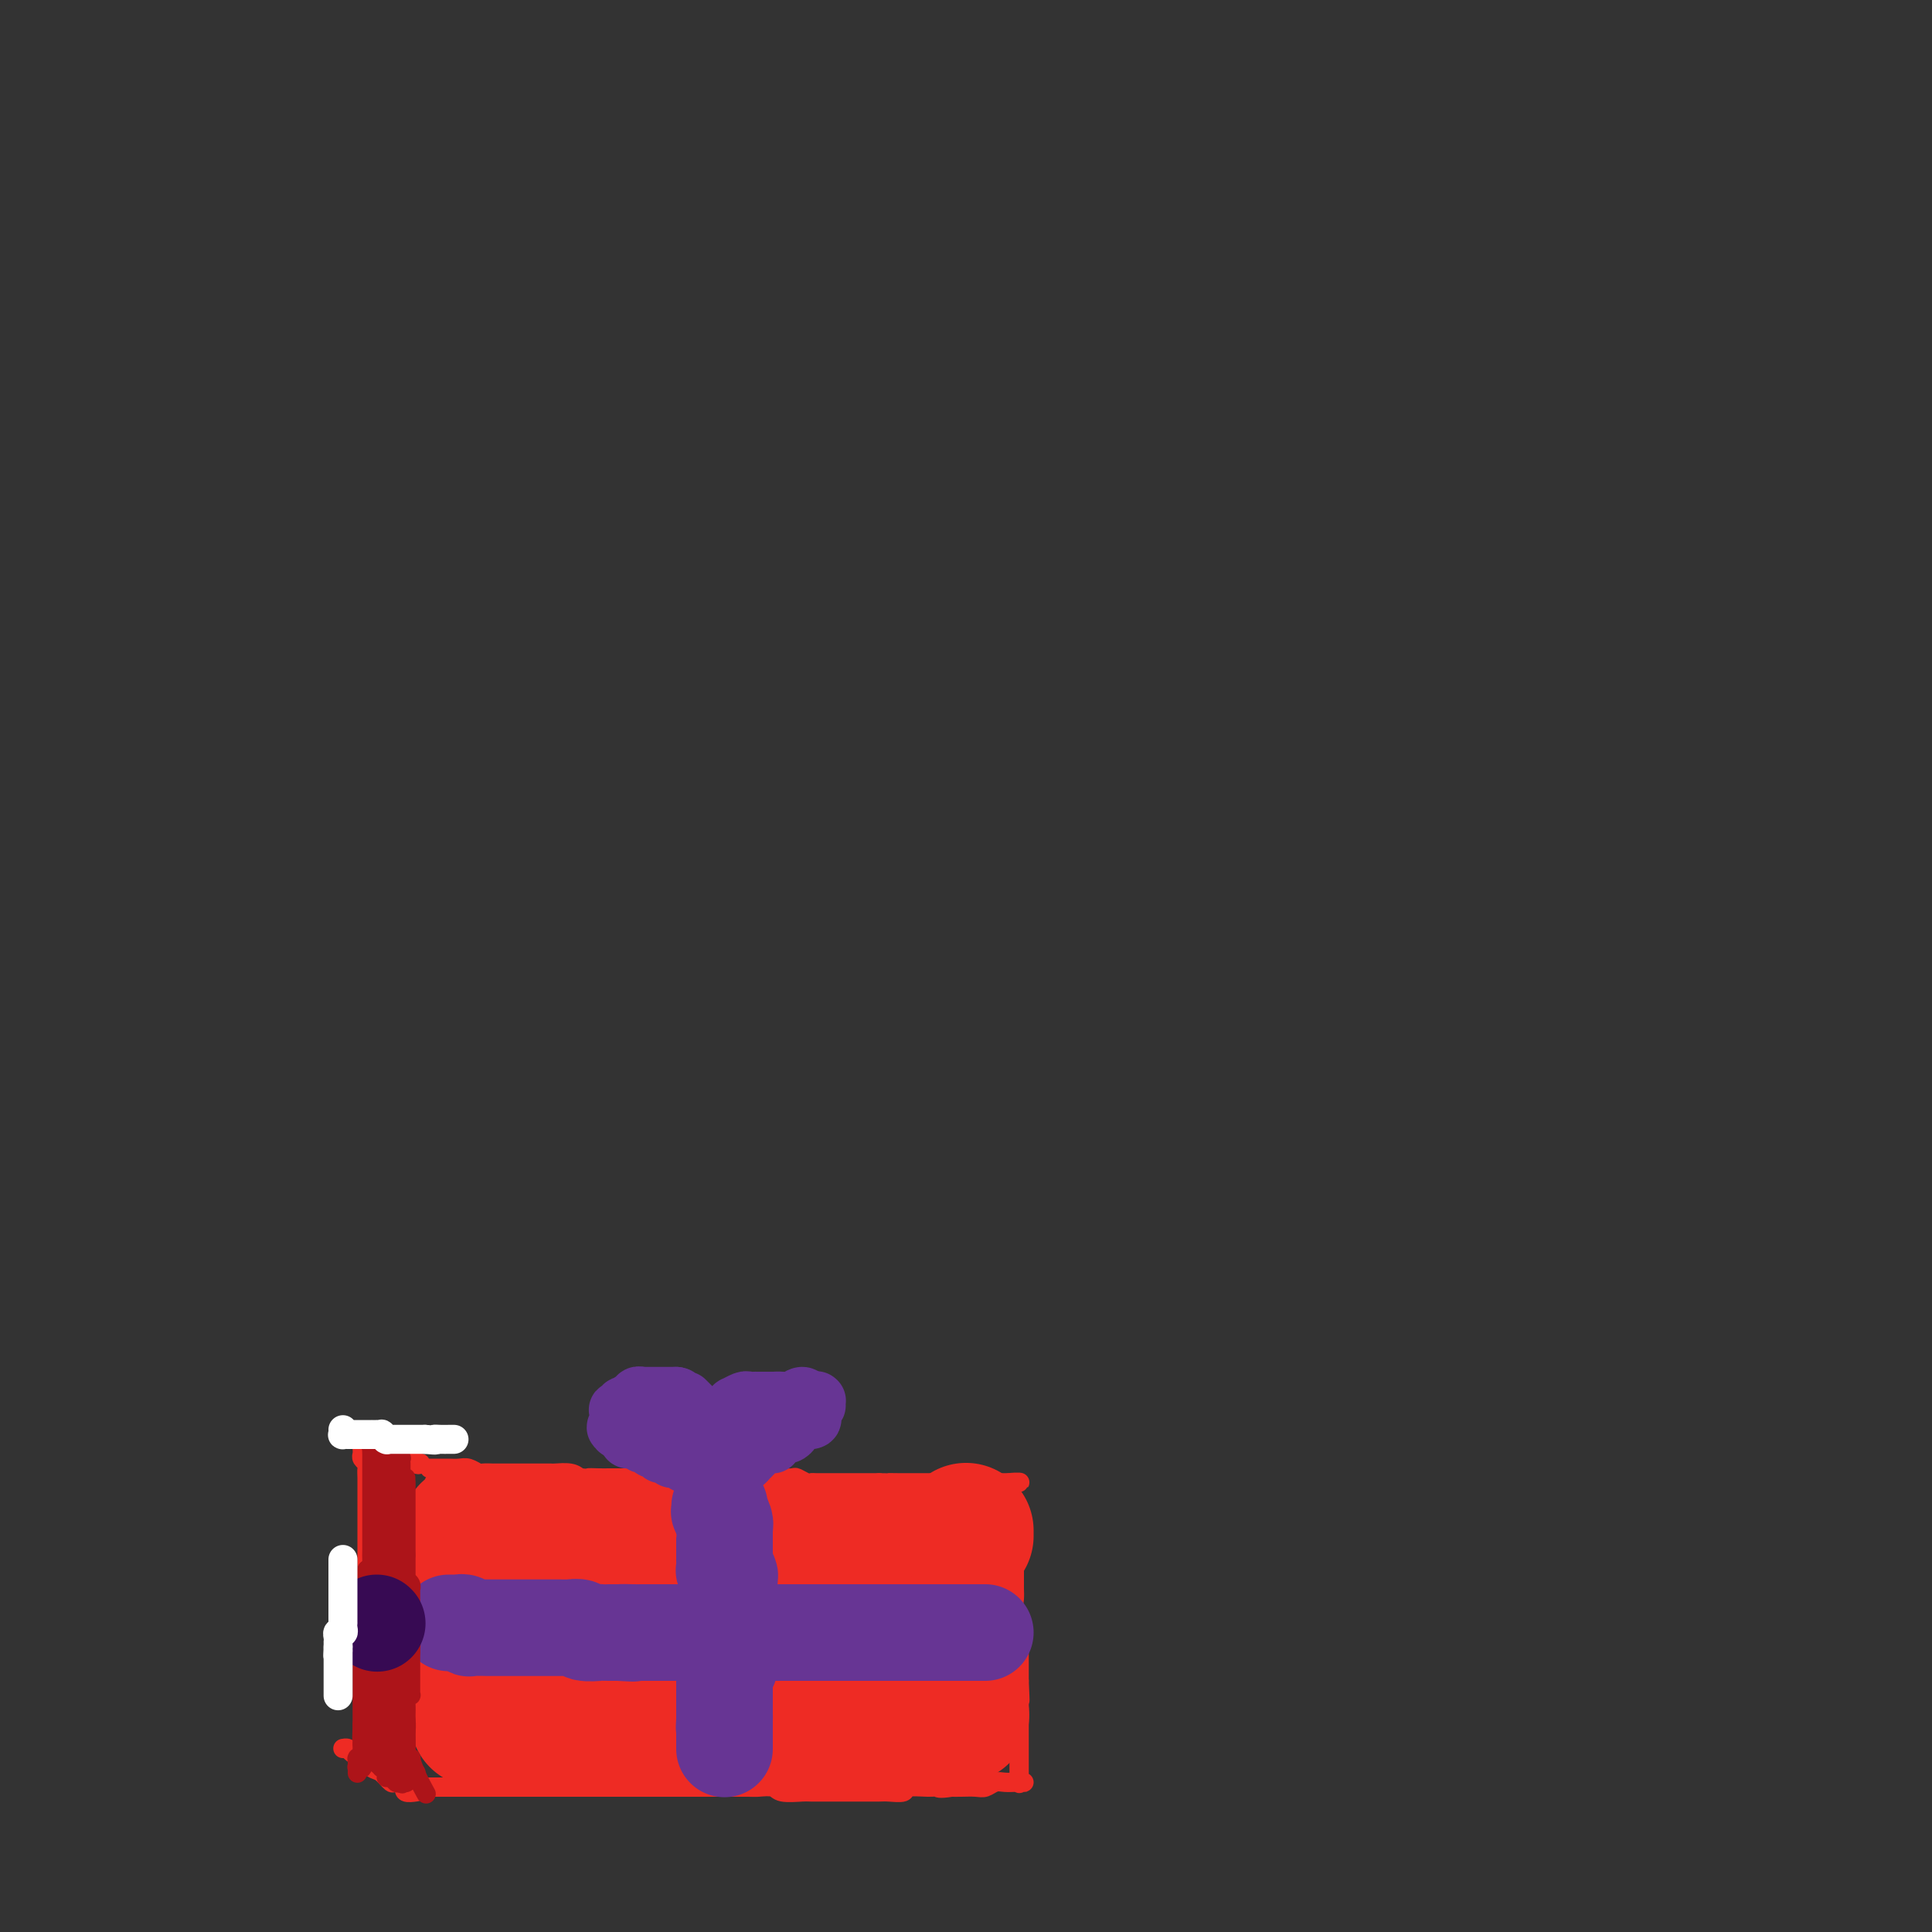 <svg viewBox='0 0 400 400' version='1.1' xmlns='http://www.w3.org/2000/svg' xmlns:xlink='http://www.w3.org/1999/xlink'><rect x="0" y="0" width="400" height="400" fill="#333333" stroke="none"/><g fill='none' stroke='#EE2B24' stroke-width='4' stroke-linecap='round' stroke-linejoin='round'><path d='M90,307c0.030,0.028 0.060,0.056 0,0c-0.060,-0.056 -0.208,-0.196 0,0c0.208,0.196 0.774,0.728 1,1c0.226,0.272 0.113,0.284 0,1c-0.113,0.716 -0.228,2.135 0,3c0.228,0.865 0.797,1.175 1,2c0.203,0.825 0.040,2.164 0,3c-0.040,0.836 0.042,1.167 0,2c-0.042,0.833 -0.207,2.166 0,3c0.207,0.834 0.788,1.168 1,2c0.212,0.832 0.057,2.163 0,3c-0.057,0.837 -0.015,1.179 0,2c0.015,0.821 0.004,2.122 0,3c-0.004,0.878 -0.002,1.333 0,2c0.002,0.667 0.004,1.546 0,2c-0.004,0.454 -0.015,0.484 0,1c0.015,0.516 0.057,1.517 0,2c-0.057,0.483 -0.211,0.448 0,1c0.211,0.552 0.789,1.692 1,2c0.211,0.308 0.057,-0.215 0,0c-0.057,0.215 -0.015,1.170 0,2c0.015,0.830 0.004,1.536 0,2c-0.004,0.464 -0.001,0.685 0,1c0.001,0.315 0.000,0.724 0,1c-0.000,0.276 -0.000,0.421 0,1c0.000,0.579 0.000,1.594 0,2c-0.000,0.406 -0.000,0.203 0,0'/><path d='M94,351c0.619,7.072 0.166,2.751 0,2c-0.166,-0.751 -0.044,2.069 0,3c0.044,0.931 0.012,-0.027 0,0c-0.012,0.027 -0.003,1.039 0,2c0.003,0.961 0.001,1.872 0,2c-0.001,0.128 -0.000,-0.527 0,0c0.000,0.527 0.000,2.236 0,3c-0.000,0.764 -0.000,0.583 0,1c0.000,0.417 0.000,1.432 0,2c-0.000,0.568 -0.000,0.688 0,1c0.000,0.312 0.000,0.816 0,1c-0.000,0.184 -0.000,0.049 0,0c0.000,-0.049 0.000,-0.013 0,0c-0.000,0.013 -0.000,0.004 0,0c0.000,-0.004 0.000,-0.001 0,0c-0.000,0.001 -0.000,0.001 0,0'/><path d='M89,304c-0.057,0.000 -0.114,0.000 0,0c0.114,-0.000 0.400,-0.001 1,0c0.600,0.001 1.513,0.004 2,0c0.487,-0.004 0.549,-0.015 1,0c0.451,0.015 1.291,0.057 2,0c0.709,-0.057 1.285,-0.211 2,0c0.715,0.211 1.568,0.789 2,1c0.432,0.211 0.445,0.057 1,0c0.555,-0.057 1.654,-0.015 2,0c0.346,0.015 -0.062,0.004 0,0c0.062,-0.004 0.594,-0.001 1,0c0.406,0.001 0.685,0.000 1,0c0.315,-0.000 0.665,-0.000 1,0c0.335,0.000 0.653,0.000 1,0c0.347,-0.000 0.722,0.000 1,0c0.278,-0.000 0.460,-0.000 1,0c0.540,0.000 1.438,0.000 2,0c0.562,-0.000 0.787,-0.001 1,0c0.213,0.001 0.413,0.003 1,0c0.587,-0.003 1.559,-0.011 2,0c0.441,0.011 0.349,0.041 1,0c0.651,-0.041 2.043,-0.155 3,0c0.957,0.155 1.478,0.577 2,1'/><path d='M120,306c5.155,0.309 2.541,0.083 2,0c-0.541,-0.083 0.991,-0.022 2,0c1.009,0.022 1.496,0.006 2,0c0.504,-0.006 1.026,-0.002 2,0c0.974,0.002 2.400,0.000 3,0c0.600,-0.000 0.373,-0.000 1,0c0.627,0.000 2.107,0.000 3,0c0.893,-0.000 1.198,-0.000 2,0c0.802,0.000 2.102,0.000 3,0c0.898,-0.000 1.395,-0.000 2,0c0.605,0.000 1.317,0.000 2,0c0.683,-0.000 1.338,-0.000 2,0c0.662,0.000 1.333,0.000 2,0c0.667,-0.000 1.332,-0.000 2,0c0.668,0.000 1.338,0.000 2,0c0.662,-0.000 1.314,-0.000 2,0c0.686,0.000 1.406,0.000 2,0c0.594,-0.000 1.061,-0.001 2,0c0.939,0.001 2.349,0.004 3,0c0.651,-0.004 0.542,-0.015 1,0c0.458,0.015 1.482,0.057 2,0c0.518,-0.057 0.528,-0.211 1,0c0.472,0.211 1.404,0.789 2,1c0.596,0.211 0.854,0.057 1,0c0.146,-0.057 0.180,-0.015 1,0c0.820,0.015 2.426,0.004 3,0c0.574,-0.004 0.115,-0.001 1,0c0.885,0.001 3.113,0.000 4,0c0.887,-0.000 0.431,-0.000 1,0c0.569,0.000 2.163,0.000 3,0c0.837,-0.000 0.919,-0.000 1,0'/><path d='M182,307c10.257,0.155 4.899,0.041 3,0c-1.899,-0.041 -0.339,-0.011 1,0c1.339,0.011 2.457,0.003 3,0c0.543,-0.003 0.512,-0.001 1,0c0.488,0.001 1.497,0.000 2,0c0.503,-0.000 0.502,-0.000 1,0c0.498,0.000 1.495,0.000 2,0c0.505,-0.000 0.519,-0.000 1,0c0.481,0.000 1.428,0.000 2,0c0.572,-0.000 0.768,-0.000 1,0c0.232,0.000 0.501,0.000 1,0c0.499,-0.000 1.229,-0.000 2,0c0.771,0.000 1.583,0.000 2,0c0.417,-0.000 0.438,-0.000 1,0c0.562,0.000 1.666,0.000 2,0c0.334,-0.000 -0.103,-0.000 0,0c0.103,0.000 0.746,0.000 1,0c0.254,-0.000 0.120,-0.000 0,0c-0.120,0.000 -0.225,0.000 0,0c0.225,-0.000 0.778,-0.000 1,0c0.222,0.000 0.111,0.000 0,0'/><path d='M209,307c4.177,-0.064 1.119,-0.224 0,0c-1.119,0.224 -0.300,0.833 0,1c0.300,0.167 0.080,-0.109 0,0c-0.080,0.109 -0.022,0.603 0,1c0.022,0.397 0.006,0.698 0,1c-0.006,0.302 -0.002,0.606 0,1c0.002,0.394 0.000,0.879 0,1c-0.000,0.121 -0.000,-0.122 0,0c0.000,0.122 -0.000,0.611 0,1c0.000,0.389 0.000,0.680 0,1c-0.000,0.320 -0.001,0.668 0,1c0.001,0.332 0.004,0.646 0,1c-0.004,0.354 -0.015,0.746 0,1c0.015,0.254 0.057,0.368 0,1c-0.057,0.632 -0.211,1.780 0,2c0.211,0.220 0.789,-0.489 1,0c0.211,0.489 0.057,2.177 0,3c-0.057,0.823 -0.015,0.783 0,1c0.015,0.217 0.004,0.691 0,1c-0.004,0.309 -0.002,0.452 0,1c0.002,0.548 0.004,1.501 0,2c-0.004,0.499 -0.015,0.542 0,1c0.015,0.458 0.057,1.329 0,2c-0.057,0.671 -0.211,1.141 0,2c0.211,0.859 0.789,2.107 1,3c0.211,0.893 0.057,1.429 0,2c-0.057,0.571 -0.015,1.175 0,2c0.015,0.825 0.004,1.871 0,2c-0.004,0.129 -0.001,-0.657 0,0c0.001,0.657 0.000,2.759 0,4c-0.000,1.241 -0.000,1.620 0,2'/><path d='M211,348c0.309,6.800 0.083,3.301 0,2c-0.083,-1.301 -0.022,-0.404 0,1c0.022,1.404 0.006,3.317 0,4c-0.006,0.683 -0.002,0.138 0,1c0.002,0.862 0.000,3.133 0,4c-0.000,0.867 -0.000,0.332 0,1c0.000,0.668 -0.000,2.540 0,3c0.000,0.460 0.000,-0.493 0,0c-0.000,0.493 -0.001,2.433 0,3c0.001,0.567 0.004,-0.241 0,0c-0.004,0.241 -0.014,1.529 0,2c0.014,0.471 0.053,0.126 0,0c-0.053,-0.126 -0.198,-0.034 0,0c0.198,0.034 0.741,0.009 1,0c0.259,-0.009 0.235,-0.004 0,0c-0.235,0.004 -0.682,0.005 -1,0c-0.318,-0.005 -0.507,-0.015 -1,0c-0.493,0.015 -1.291,0.057 -2,0c-0.709,-0.057 -1.331,-0.211 -2,0c-0.669,0.211 -1.386,0.789 -2,1c-0.614,0.211 -1.127,0.057 -2,0c-0.873,-0.057 -2.107,-0.016 -3,0c-0.893,0.016 -1.447,0.008 -2,0'/><path d='M197,370c-2.788,0.460 -2.757,0.109 -3,0c-0.243,-0.109 -0.760,0.023 -2,0c-1.240,-0.023 -3.204,-0.202 -4,0c-0.796,0.202 -0.423,0.786 -1,1c-0.577,0.214 -2.103,0.057 -3,0c-0.897,-0.057 -1.165,-0.015 -2,0c-0.835,0.015 -2.238,0.004 -3,0c-0.762,-0.004 -0.884,-0.001 -2,0c-1.116,0.001 -3.227,0.001 -4,0c-0.773,-0.001 -0.208,-0.004 -1,0c-0.792,0.004 -2.940,0.015 -4,0c-1.060,-0.015 -1.030,-0.057 -2,0c-0.970,0.057 -2.939,0.211 -4,0c-1.061,-0.211 -1.214,-0.789 -2,-1c-0.786,-0.211 -2.204,-0.057 -3,0c-0.796,0.057 -0.969,0.015 -2,0c-1.031,-0.015 -2.920,-0.004 -4,0c-1.080,0.004 -1.350,0.001 -3,0c-1.650,-0.001 -4.681,-0.000 -6,0c-1.319,0.000 -0.928,0.000 -2,0c-1.072,-0.000 -3.607,-0.000 -5,0c-1.393,0.000 -1.642,0.000 -2,0c-0.358,-0.000 -0.824,-0.000 -2,0c-1.176,0.000 -3.062,0.000 -4,0c-0.938,-0.000 -0.927,-0.000 -2,0c-1.073,0.000 -3.230,0.000 -4,0c-0.770,-0.000 -0.154,-0.000 -1,0c-0.846,0.000 -3.155,0.000 -4,0c-0.845,-0.000 -0.228,-0.000 -1,0c-0.772,0.000 -2.935,0.000 -4,0c-1.065,-0.000 -1.033,-0.000 -1,0'/><path d='M110,370c-14.142,0.000 -5.996,0.000 -3,0c2.996,-0.000 0.842,0.000 -1,0c-1.842,0.000 -3.373,0.000 -4,0c-0.627,0.000 -0.352,0.000 -1,0c-0.648,0.000 -2.220,-0.000 -3,0c-0.780,0.000 -0.769,0.000 -1,0c-0.231,0.000 -0.706,0.000 -1,0c-0.294,0.000 -0.407,0.000 -1,0c-0.593,0.000 -1.664,0.000 -2,0c-0.336,0.000 0.065,0.000 0,0c-0.065,-0.000 -0.596,0.000 -1,0c-0.404,0.000 -0.683,0.000 -1,0c-0.317,0.000 -0.673,0.000 -1,0c-0.327,0.000 -0.623,-0.000 -1,0c-0.377,0.000 -0.833,-0.000 -1,0c-0.167,0.000 -0.045,-0.000 0,0c0.045,0.000 0.012,-0.000 0,0c-0.012,0.000 -0.003,-0.000 0,0c0.003,0.000 0.001,-0.000 0,0c-0.001,0.000 -0.000,0.000 0,0'/><path d='M88,370c-3.422,0.000 -0.978,0.000 0,0c0.978,-0.000 0.489,0.000 0,0'/></g>
<g fill='none' stroke='#EE2B24' stroke-width='28' stroke-linecap='round' stroke-linejoin='round'><path d='M97,317c0.000,-0.504 0.000,-1.008 0,-1c-0.000,0.008 -0.001,0.528 0,1c0.001,0.472 0.004,0.896 0,1c-0.004,0.104 -0.015,-0.114 0,0c0.015,0.114 0.057,0.558 0,1c-0.057,0.442 -0.211,0.882 0,1c0.211,0.118 0.789,-0.084 1,0c0.211,0.084 0.057,0.455 0,1c-0.057,0.545 -0.015,1.264 0,2c0.015,0.736 0.004,1.489 0,2c-0.004,0.511 -0.002,0.781 0,1c0.002,0.219 0.004,0.386 0,1c-0.004,0.614 -0.015,1.674 0,2c0.015,0.326 0.057,-0.081 0,0c-0.057,0.081 -0.211,0.652 0,1c0.211,0.348 0.789,0.475 1,1c0.211,0.525 0.057,1.450 0,2c-0.057,0.550 -0.015,0.726 0,1c0.015,0.274 0.004,0.646 0,1c-0.004,0.354 -0.001,0.690 0,1c0.001,0.310 0.000,0.594 0,1c-0.000,0.406 -0.000,0.935 0,1c0.000,0.065 0.000,-0.333 0,0c-0.000,0.333 -0.000,1.397 0,2c0.000,0.603 0.000,0.744 0,1c-0.000,0.256 -0.000,0.628 0,1'/><path d='M99,342c0.309,4.000 0.083,1.501 0,1c-0.083,-0.501 -0.022,0.998 0,2c0.022,1.002 0.006,1.507 0,2c-0.006,0.493 -0.002,0.974 0,1c0.002,0.026 0.000,-0.401 0,0c-0.000,0.401 -0.000,1.632 0,2c0.000,0.368 0.000,-0.127 0,0c-0.000,0.127 -0.000,0.874 0,1c0.000,0.126 0.000,-0.370 0,0c-0.000,0.370 0.000,1.605 0,2c-0.000,0.395 -0.000,-0.052 0,0c0.000,0.052 0.000,0.602 0,1c-0.000,0.398 -0.000,0.642 0,1c0.000,0.358 0.000,0.828 0,1c-0.000,0.172 -0.001,0.046 0,0c0.001,-0.046 0.003,-0.012 0,0c-0.003,0.012 -0.012,0.003 0,0c0.012,-0.003 0.043,-0.001 0,0c-0.043,0.001 -0.161,0.000 0,0c0.161,-0.000 0.600,-0.000 1,0c0.400,0.000 0.762,0.000 1,0c0.238,-0.000 0.354,-0.000 1,0c0.646,0.000 1.823,0.000 3,0'/><path d='M105,356c1.141,0.309 0.993,0.083 2,0c1.007,-0.083 3.170,-0.022 4,0c0.830,0.022 0.327,0.006 1,0c0.673,-0.006 2.523,-0.002 3,0c0.477,0.002 -0.420,0.000 0,0c0.420,-0.000 2.158,-0.000 3,0c0.842,0.000 0.788,0.000 1,0c0.212,-0.000 0.691,-0.000 1,0c0.309,0.000 0.449,0.000 1,0c0.551,-0.000 1.514,-0.000 2,0c0.486,0.000 0.497,0.000 1,0c0.503,-0.000 1.499,-0.000 2,0c0.501,0.000 0.509,0.000 1,0c0.491,-0.000 1.467,-0.000 2,0c0.533,0.000 0.622,0.000 1,0c0.378,-0.000 1.043,-0.000 2,0c0.957,0.000 2.205,0.000 3,0c0.795,-0.000 1.138,-0.000 2,0c0.862,0.000 2.245,0.000 3,0c0.755,-0.000 0.884,-0.000 2,0c1.116,0.000 3.220,0.000 4,0c0.780,-0.000 0.238,-0.000 1,0c0.762,0.000 2.829,0.000 4,0c1.171,0.000 1.446,-0.000 2,0c0.554,0.000 1.389,0.000 2,0c0.611,0.000 0.999,-0.000 2,0c1.001,0.000 2.613,0.000 3,0c0.387,0.000 -0.453,-0.000 0,0c0.453,0.000 2.199,0.000 3,0c0.801,0.000 0.657,-0.000 1,0c0.343,0.000 1.171,0.000 2,0'/><path d='M166,356c9.550,0.000 2.926,0.000 1,0c-1.926,-0.000 0.846,0.000 2,0c1.154,0.000 0.691,0.000 1,0c0.309,0.000 1.392,0.000 2,0c0.608,0.000 0.741,0.000 1,0c0.259,0.000 0.643,0.000 1,0c0.357,0.000 0.686,0.000 1,0c0.314,0.000 0.614,0.000 1,0c0.386,0.000 0.858,0.000 1,0c0.142,0.000 -0.045,0.000 0,0c0.045,0.000 0.323,0.000 1,0c0.677,0.000 1.753,0.000 2,0c0.247,0.000 -0.336,-0.000 0,0c0.336,0.000 1.590,0.000 2,0c0.410,0.000 -0.026,-0.000 0,0c0.026,0.000 0.514,0.000 1,0c0.486,0.000 0.971,-0.000 1,0c0.029,0.000 -0.400,0.000 0,0c0.400,0.000 1.627,-0.000 2,0c0.373,0.000 -0.108,0.000 0,0c0.108,0.000 0.803,-0.000 1,0c0.197,0.000 -0.106,0.000 0,0c0.106,0.000 0.621,-0.000 1,0c0.379,0.000 0.622,0.000 1,0c0.378,0.000 0.890,-0.000 1,0c0.110,0.000 -0.181,0.000 0,0c0.181,0.000 0.833,-0.000 1,0c0.167,0.000 -0.151,0.000 0,0c0.151,0.000 0.771,-0.000 1,0c0.229,0.000 0.065,0.000 0,0c-0.065,0.000 -0.033,0.000 0,0'/><path d='M192,356c4.265,0.000 1.926,0.000 1,0c-0.926,-0.000 -0.441,0.000 0,0c0.441,0.000 0.836,0.000 1,0c0.164,0.000 0.097,0.000 0,0c-0.097,0.000 -0.222,0.000 0,0c0.222,0.000 0.792,0.000 1,0c0.208,0.000 0.055,0.000 0,0c-0.055,0.000 -0.011,0.000 0,0c0.011,0.000 -0.012,0.000 0,0c0.012,0.000 0.060,0.000 0,0c-0.060,0.000 -0.226,0.000 0,0c0.226,0.000 0.845,0.000 1,0c0.155,0.000 -0.154,-0.000 0,0c0.154,0.000 0.772,0.000 1,0c0.228,0.000 0.065,-0.000 0,0c-0.065,0.000 -0.033,0.000 0,0'/><path d='M197,356c0.774,-0.013 0.207,-0.045 0,0c-0.207,0.045 -0.056,0.167 0,0c0.056,-0.167 0.015,-0.623 0,-1c-0.015,-0.377 -0.004,-0.673 0,-1c0.004,-0.327 0.001,-0.683 0,-1c-0.001,-0.317 -0.001,-0.596 0,-1c0.001,-0.404 0.001,-0.935 0,-1c-0.001,-0.065 -0.004,0.334 0,0c0.004,-0.334 0.015,-1.403 0,-2c-0.015,-0.597 -0.057,-0.723 0,-1c0.057,-0.277 0.211,-0.704 0,-1c-0.211,-0.296 -0.789,-0.459 -1,-1c-0.211,-0.541 -0.057,-1.458 0,-2c0.057,-0.542 0.015,-0.708 0,-1c-0.015,-0.292 -0.004,-0.708 0,-1c0.004,-0.292 0.001,-0.458 0,-1c-0.001,-0.542 -0.000,-1.460 0,-2c0.000,-0.540 0.000,-0.703 0,-1c-0.000,-0.297 -0.000,-0.728 0,-1c0.000,-0.272 0.000,-0.386 0,-1c-0.000,-0.614 -0.000,-1.727 0,-2c0.000,-0.273 0.000,0.296 0,0c-0.000,-0.296 -0.000,-1.456 0,-2c0.000,-0.544 0.000,-0.473 0,-1c-0.000,-0.527 -0.000,-1.651 0,-2c0.000,-0.349 0.000,0.078 0,0c-0.000,-0.078 -0.000,-0.660 0,-1c0.000,-0.340 0.000,-0.438 0,-1c-0.000,-0.562 -0.000,-1.589 0,-2c0.000,-0.411 0.000,-0.205 0,0'/><path d='M196,325c-0.155,-5.034 -0.041,-2.120 0,-1c0.041,1.120 0.011,0.445 0,0c-0.011,-0.445 -0.003,-0.659 0,-1c0.003,-0.341 0.001,-0.809 0,-1c-0.001,-0.191 -0.001,-0.104 0,0c0.001,0.104 0.001,0.224 0,0c-0.001,-0.224 -0.004,-0.792 0,-1c0.004,-0.208 0.016,-0.056 0,0c-0.016,0.056 -0.060,0.015 0,0c0.060,-0.015 0.224,-0.004 0,0c-0.224,0.004 -0.836,0.001 -1,0c-0.164,-0.001 0.121,-0.000 0,0c-0.121,0.000 -0.648,0.000 -1,0c-0.352,-0.000 -0.531,-0.000 -1,0c-0.469,0.000 -1.229,0.000 -2,0c-0.771,-0.000 -1.554,-0.000 -2,0c-0.446,0.000 -0.556,0.000 -1,0c-0.444,-0.000 -1.222,-0.000 -2,0'/><path d='M186,321c-1.903,-0.155 -1.659,-0.041 -2,0c-0.341,0.041 -1.266,0.011 -2,0c-0.734,-0.011 -1.279,-0.003 -2,0c-0.721,0.003 -1.620,0.001 -2,0c-0.380,-0.001 -0.242,-0.000 -1,0c-0.758,0.000 -2.414,0.000 -3,0c-0.586,-0.000 -0.103,-0.000 -1,0c-0.897,0.000 -3.173,-0.000 -4,0c-0.827,0.000 -0.206,0.000 -1,0c-0.794,-0.000 -3.004,-0.000 -4,0c-0.996,0.000 -0.777,0.001 -2,0c-1.223,-0.001 -3.890,-0.004 -5,0c-1.110,0.004 -0.665,0.015 -2,0c-1.335,-0.015 -4.449,-0.057 -6,0c-1.551,0.057 -1.540,0.211 -3,0c-1.460,-0.211 -4.392,-0.789 -6,-1c-1.608,-0.211 -1.892,-0.057 -3,0c-1.108,0.057 -3.040,0.015 -4,0c-0.960,-0.015 -0.948,-0.004 -2,0c-1.052,0.004 -3.169,0.001 -4,0c-0.831,-0.001 -0.377,-0.000 -1,0c-0.623,0.000 -2.322,0.000 -3,0c-0.678,-0.000 -0.335,-0.000 -1,0c-0.665,0.000 -2.339,0.000 -3,0c-0.661,-0.000 -0.309,-0.000 -1,0c-0.691,0.000 -2.423,0.000 -3,0c-0.577,-0.000 0.003,-0.000 0,0c-0.003,0.000 -0.588,0.000 -1,0c-0.412,-0.000 -0.649,-0.000 -1,0c-0.351,0.000 -0.814,0.000 -1,0c-0.186,-0.000 -0.093,-0.000 0,0'/><path d='M112,320c-11.674,-0.155 -3.860,-0.041 -1,0c2.860,0.041 0.766,0.010 0,0c-0.766,-0.010 -0.205,-0.000 0,0c0.205,0.000 0.055,-0.010 0,0c-0.055,0.010 -0.015,0.039 0,0c0.015,-0.039 0.004,-0.146 0,0c-0.004,0.146 -0.001,0.546 0,1c0.001,0.454 0.000,0.961 0,1c-0.000,0.039 -0.000,-0.391 0,0c0.000,0.391 0.000,1.601 0,2c-0.000,0.399 -0.000,-0.014 0,0c0.000,0.014 0.000,0.455 0,1c-0.000,0.545 -0.001,1.193 0,2c0.001,0.807 0.003,1.774 0,2c-0.003,0.226 -0.011,-0.290 0,0c0.011,0.290 0.041,1.386 0,2c-0.041,0.614 -0.155,0.747 0,1c0.155,0.253 0.577,0.627 1,1'/><path d='M112,333c-0.125,2.250 -0.436,1.373 0,1c0.436,-0.373 1.619,-0.244 2,0c0.381,0.244 -0.039,0.601 0,1c0.039,0.399 0.539,0.839 1,1c0.461,0.161 0.885,0.043 2,0c1.115,-0.043 2.923,-0.012 4,0c1.077,0.012 1.424,0.003 3,0c1.576,-0.003 4.380,-0.001 6,0c1.620,0.001 2.054,0.000 4,0c1.946,-0.000 5.403,-0.000 7,0c1.597,0.000 1.335,0.000 3,0c1.665,-0.000 5.258,-0.000 7,0c1.742,0.000 1.635,0.000 3,0c1.365,-0.000 4.202,-0.000 6,0c1.798,0.000 2.555,0.000 4,0c1.445,-0.000 3.576,-0.000 5,0c1.424,0.000 2.139,0.000 3,0c0.861,-0.000 1.867,-0.000 3,0c1.133,0.000 2.394,0.000 3,0c0.606,-0.000 0.557,-0.000 1,0c0.443,0.000 1.376,0.000 2,0c0.624,-0.000 0.937,-0.000 1,0c0.063,0.000 -0.124,0.000 0,0c0.124,-0.000 0.559,-0.000 1,0c0.441,0.000 0.889,0.000 1,0c0.111,-0.000 -0.115,0.000 0,0c0.115,0.000 0.569,0.000 1,0c0.431,0.000 0.837,0.000 1,0c0.163,0.000 0.082,0.000 0,0c-0.082,0.000 -0.166,0.000 0,0c0.166,0.000 0.583,0.000 1,0'/><path d='M187,336c11.012,0.000 3.543,0.001 1,0c-2.543,-0.001 -0.160,-0.004 1,0c1.160,0.004 1.095,0.016 1,0c-0.095,-0.016 -0.222,-0.061 0,0c0.222,0.061 0.791,0.226 1,0c0.209,-0.226 0.056,-0.845 0,-1c-0.056,-0.155 -0.015,0.155 0,0c0.015,-0.155 0.004,-0.773 0,-1c-0.004,-0.227 -0.001,-0.061 0,0c0.001,0.061 0.000,0.017 0,0c-0.000,-0.017 0.000,-0.009 0,0c-0.000,0.009 -0.001,0.018 0,0c0.001,-0.018 0.004,-0.064 0,0c-0.004,0.064 -0.016,0.239 0,0c0.016,-0.239 0.061,-0.891 0,-1c-0.061,-0.109 -0.226,0.326 0,0c0.226,-0.326 0.845,-1.412 1,-2c0.155,-0.588 -0.155,-0.678 0,-1c0.155,-0.322 0.774,-0.875 1,-1c0.226,-0.125 0.061,0.177 0,0c-0.061,-0.177 -0.016,-0.832 0,-1c0.016,-0.168 0.004,0.151 0,0c-0.004,-0.151 -0.001,-0.771 0,-1c0.001,-0.229 0.000,-0.065 0,0c-0.000,0.065 -0.000,0.033 0,0'/><path d='M200,317c0.000,-0.111 0.000,-0.222 0,0c0.000,0.222 0.000,0.778 0,1c0.000,0.222 0.000,0.111 0,0'/><path d='M199,355c0.000,0.000 0.100,0.100 0.1,0.1'/></g>
<g fill='none' stroke='#673594' stroke-width='20' stroke-linecap='round' stroke-linejoin='round'><path d='M149,312c-0.008,-0.127 -0.016,-0.254 0,0c0.016,0.254 0.057,0.891 0,1c-0.057,0.109 -0.211,-0.308 0,0c0.211,0.308 0.789,1.343 1,2c0.211,0.657 0.057,0.937 0,1c-0.057,0.063 -0.015,-0.089 0,0c0.015,0.089 0.004,0.421 0,1c-0.004,0.579 -0.001,1.407 0,2c0.001,0.593 0.000,0.952 0,1c-0.000,0.048 -0.000,-0.213 0,0c0.000,0.213 0.000,0.902 0,1c-0.000,0.098 -0.001,-0.395 0,0c0.001,0.395 0.004,1.678 0,2c-0.004,0.322 -0.015,-0.319 0,0c0.015,0.319 0.057,1.596 0,2c-0.057,0.404 -0.211,-0.065 0,0c0.211,0.065 0.789,0.665 1,1c0.211,0.335 0.057,0.404 0,1c-0.057,0.596 -0.015,1.718 0,2c0.015,0.282 0.004,-0.275 0,0c-0.004,0.275 -0.001,1.383 0,2c0.001,0.617 0.000,0.743 0,1c-0.000,0.257 -0.000,0.646 0,1c0.000,0.354 0.000,0.672 0,1c-0.000,0.328 -0.000,0.665 0,1c0.000,0.335 0.000,0.667 0,1'/><path d='M151,336c0.309,4.179 0.083,2.625 0,2c-0.083,-0.625 -0.022,-0.321 0,0c0.022,0.321 0.006,0.660 0,1c-0.006,0.340 -0.002,0.681 0,1c0.002,0.319 0.002,0.615 0,1c-0.002,0.385 -0.004,0.859 0,1c0.004,0.141 0.015,-0.050 0,0c-0.015,0.050 -0.057,0.343 0,1c0.057,0.657 0.211,1.679 0,2c-0.211,0.321 -0.789,-0.058 -1,0c-0.211,0.058 -0.057,0.554 0,1c0.057,0.446 0.015,0.841 0,1c-0.015,0.159 -0.004,0.080 0,0c0.004,-0.080 0.001,-0.161 0,0c-0.001,0.161 -0.000,0.564 0,1c0.000,0.436 0.000,0.905 0,1c-0.000,0.095 -0.000,-0.185 0,0c0.000,0.185 0.000,0.833 0,1c-0.000,0.167 -0.000,-0.147 0,0c0.000,0.147 0.000,0.756 0,1c-0.000,0.244 -0.000,0.122 0,0c0.000,-0.122 0.000,-0.244 0,0c-0.000,0.244 -0.000,0.853 0,1c0.000,0.147 0.000,-0.167 0,0c-0.000,0.167 -0.000,0.814 0,1c0.000,0.186 0.000,-0.090 0,0c-0.000,0.090 -0.000,0.546 0,1c0.000,0.454 0.000,0.905 0,1c-0.000,0.095 -0.000,-0.167 0,0c0.000,0.167 0.000,0.762 0,1c-0.000,0.238 -0.000,0.119 0,0'/><path d='M150,356c-0.155,3.112 -0.041,0.890 0,0c0.041,-0.890 0.011,-0.450 0,0c-0.011,0.450 -0.003,0.909 0,1c0.003,0.091 0.001,-0.186 0,0c-0.001,0.186 -0.000,0.833 0,1c0.000,0.167 0.000,-0.148 0,0c-0.000,0.148 -0.000,0.758 0,1c0.000,0.242 0.000,0.118 0,0c-0.000,-0.118 -0.000,-0.228 0,0c0.000,0.228 0.000,0.793 0,1c-0.000,0.207 -0.000,0.054 0,0c0.000,-0.054 0.000,-0.011 0,0c-0.000,0.011 -0.000,-0.011 0,0c0.000,0.011 0.000,0.054 0,0c-0.000,-0.054 -0.000,-0.207 0,0c0.000,0.207 0.000,0.773 0,1c-0.000,0.227 -0.000,0.113 0,0c0.000,-0.113 0.000,-0.226 0,0c-0.000,0.226 -0.000,0.793 0,1c0.000,0.207 0.000,0.056 0,0c-0.000,-0.056 -0.000,-0.016 0,0c0.000,0.016 0.000,0.008 0,0'/><path d='M93,336c-0.089,0.002 -0.178,0.004 0,0c0.178,-0.004 0.623,-0.015 1,0c0.377,0.015 0.686,0.057 1,0c0.314,-0.057 0.633,-0.211 1,0c0.367,0.211 0.781,0.789 1,1c0.219,0.211 0.243,0.057 1,0c0.757,-0.057 2.248,-0.015 3,0c0.752,0.015 0.764,0.004 1,0c0.236,-0.004 0.696,-0.001 1,0c0.304,0.001 0.453,0.000 1,0c0.547,-0.000 1.492,-0.000 2,0c0.508,0.000 0.579,0.000 1,0c0.421,-0.000 1.193,0.000 2,0c0.807,-0.000 1.649,-0.000 2,0c0.351,0.000 0.211,0.000 1,0c0.789,-0.000 2.506,-0.001 3,0c0.494,0.001 -0.235,0.004 0,0c0.235,-0.004 1.434,-0.015 2,0c0.566,0.015 0.500,0.057 1,0c0.500,-0.057 1.565,-0.211 2,0c0.435,0.211 0.238,0.789 1,1c0.762,0.211 2.483,0.057 3,0c0.517,-0.057 -0.168,-0.015 0,0c0.168,0.015 1.191,0.004 2,0c0.809,-0.004 1.405,-0.002 2,0'/><path d='M128,338c5.556,0.309 1.945,0.083 1,0c-0.945,-0.083 0.777,-0.022 2,0c1.223,0.022 1.946,0.006 2,0c0.054,-0.006 -0.563,-0.002 0,0c0.563,0.002 2.304,0.000 3,0c0.696,-0.000 0.346,-0.000 1,0c0.654,0.000 2.311,0.000 3,0c0.689,-0.000 0.411,-0.000 1,0c0.589,0.000 2.046,0.000 3,0c0.954,-0.000 1.407,-0.000 2,0c0.593,0.000 1.327,0.000 2,0c0.673,-0.000 1.283,-0.000 2,0c0.717,0.000 1.539,0.000 2,0c0.461,-0.000 0.561,-0.000 1,0c0.439,0.000 1.216,0.000 2,0c0.784,-0.000 1.576,-0.000 2,0c0.424,0.000 0.481,0.000 1,0c0.519,-0.000 1.501,-0.000 2,0c0.499,0.000 0.513,0.000 1,0c0.487,-0.000 1.445,-0.000 2,0c0.555,0.000 0.707,0.000 1,0c0.293,-0.000 0.728,-0.000 1,0c0.272,0.000 0.383,0.000 1,0c0.617,0.000 1.741,0.000 2,0c0.259,0.000 -0.347,0.000 0,0c0.347,0.000 1.647,0.000 2,0c0.353,0.000 -0.243,0.000 0,0c0.243,0.000 1.323,0.000 2,0c0.677,0.000 0.952,0.000 1,0c0.048,0.000 -0.129,0.000 0,0c0.129,0.000 0.565,0.000 1,0'/><path d='M174,338c7.523,0.000 3.329,0.000 2,0c-1.329,0.000 0.207,0.000 1,0c0.793,0.000 0.843,0.000 1,0c0.157,0.000 0.422,0.000 1,0c0.578,0.000 1.469,0.000 2,0c0.531,0.000 0.701,0.000 1,0c0.299,0.000 0.725,0.000 1,0c0.275,0.000 0.399,0.000 1,0c0.601,0.000 1.679,0.000 2,0c0.321,0.000 -0.116,0.000 0,0c0.116,0.000 0.787,0.000 1,0c0.213,0.000 -0.030,0.000 0,0c0.030,-0.000 0.333,-0.000 1,0c0.667,0.000 1.699,0.000 2,0c0.301,0.000 -0.130,0.000 0,0c0.130,0.000 0.822,0.000 1,0c0.178,0.000 -0.159,0.000 0,0c0.159,0.000 0.812,0.000 1,0c0.188,0.000 -0.089,0.000 0,0c0.089,0.000 0.546,0.000 1,0c0.454,0.000 0.906,0.000 1,0c0.094,0.000 -0.171,0.000 0,0c0.171,0.000 0.777,0.000 1,0c0.223,0.000 0.064,0.000 0,0c-0.064,0.000 -0.032,0.000 0,0c0.032,0.000 0.065,0.000 0,0c-0.065,0.000 -0.227,0.000 0,0c0.227,0.000 0.844,0.000 1,0c0.156,0.000 -0.150,0.000 0,0c0.150,0.000 0.757,0.000 1,0c0.243,0.000 0.121,0.000 0,0'/><path d='M197,338c3.741,0.000 1.595,0.000 1,0c-0.595,0.000 0.363,0.000 1,0c0.637,0.000 0.955,0.000 1,0c0.045,0.000 -0.181,0.000 0,0c0.181,0.000 0.771,0.000 1,0c0.229,0.000 0.099,0.000 0,0c-0.099,0.000 -0.166,0.000 0,0c0.166,0.000 0.567,0.000 1,0c0.433,0.000 0.900,0.000 1,0c0.100,0.000 -0.165,0.000 0,0c0.165,0.000 0.762,0.000 1,0c0.238,0.000 0.119,0.000 0,0'/></g>
<g fill='none' stroke='#673594' stroke-width='12' stroke-linecap='round' stroke-linejoin='round'><path d='M143,303c-0.414,-0.030 -0.828,-0.061 -1,0c-0.172,0.061 -0.102,0.212 0,0c0.102,-0.212 0.235,-0.788 0,-1c-0.235,-0.212 -0.837,-0.061 -1,0c-0.163,0.061 0.115,0.030 0,0c-0.115,-0.030 -0.623,-0.061 -1,0c-0.377,0.061 -0.623,0.214 -1,0c-0.377,-0.214 -0.886,-0.793 -1,-1c-0.114,-0.207 0.166,-0.041 0,0c-0.166,0.041 -0.780,-0.042 -1,0c-0.220,0.042 -0.048,0.208 0,0c0.048,-0.208 -0.028,-0.792 0,-1c0.028,-0.208 0.161,-0.041 0,0c-0.161,0.041 -0.617,-0.045 -1,0c-0.383,0.045 -0.695,0.222 -1,0c-0.305,-0.222 -0.603,-0.844 -1,-1c-0.397,-0.156 -0.894,0.154 -1,0c-0.106,-0.154 0.178,-0.773 0,-1c-0.178,-0.227 -0.817,-0.064 -1,0c-0.183,0.064 0.091,0.027 0,0c-0.091,-0.027 -0.546,-0.046 -1,0c-0.454,0.046 -0.905,0.157 -1,0c-0.095,-0.157 0.167,-0.581 0,-1c-0.167,-0.419 -0.762,-0.834 -1,-1c-0.238,-0.166 -0.119,-0.083 0,0'/><path d='M129,296c-2.392,-1.079 -1.373,-0.275 -1,0c0.373,0.275 0.100,0.021 0,0c-0.100,-0.021 -0.027,0.190 0,0c0.027,-0.190 0.007,-0.782 0,-1c-0.007,-0.218 -0.002,-0.062 0,0c0.002,0.062 0.001,0.031 0,0c-0.001,-0.031 -0.000,-0.061 0,0c0.000,0.061 0.000,0.212 0,0c-0.000,-0.212 -0.000,-0.789 0,-1c0.000,-0.211 0.000,-0.057 0,0c-0.000,0.057 -0.000,0.015 0,0c0.000,-0.015 0.000,-0.004 0,0c-0.000,0.004 -0.000,0.002 0,0c0.000,-0.002 0.000,-0.004 0,0c-0.000,0.004 -0.000,0.015 0,0c0.000,-0.015 0.000,-0.057 0,0c-0.000,0.057 -0.000,0.212 0,0c0.000,-0.212 0.000,-0.793 0,-1c-0.000,-0.207 -0.001,-0.041 0,0c0.001,0.041 0.004,-0.042 0,0c-0.004,0.042 -0.015,0.208 0,0c0.015,-0.208 0.056,-0.792 0,-1c-0.056,-0.208 -0.207,-0.042 0,0c0.207,0.042 0.774,-0.041 1,0c0.226,0.041 0.113,0.207 0,0c-0.113,-0.207 -0.226,-0.788 0,-1c0.226,-0.212 0.792,-0.057 1,0c0.208,0.057 0.060,0.016 0,0c-0.060,-0.016 -0.030,-0.008 0,0'/><path d='M133,290c0.001,-0.008 0.001,-0.016 0,0c-0.001,0.016 -0.004,0.057 0,0c0.004,-0.057 0.016,-0.211 0,0c-0.016,0.211 -0.061,0.789 0,1c0.061,0.211 0.226,0.057 0,0c-0.226,-0.057 -0.845,-0.015 -1,0c-0.155,0.015 0.155,0.005 0,0c-0.155,-0.005 -0.774,-0.005 -1,0c-0.226,0.005 -0.061,0.015 0,0c0.061,-0.015 0.016,-0.057 0,0c-0.016,0.057 -0.004,0.211 0,0c0.004,-0.211 0.001,-0.789 0,-1c-0.001,-0.211 -0.000,-0.057 0,0c0.000,0.057 -0.001,0.015 0,0c0.001,-0.015 0.004,-0.003 0,0c-0.004,0.003 -0.016,-0.003 0,0c0.016,0.003 0.061,0.015 0,0c-0.061,-0.015 -0.226,-0.057 0,0c0.226,0.057 0.845,0.211 1,0c0.155,-0.211 -0.152,-0.789 0,-1c0.152,-0.211 0.763,-0.057 1,0c0.237,0.057 0.100,0.015 0,0c-0.100,-0.015 -0.163,-0.004 0,0c0.163,0.004 0.551,0.001 1,0c0.449,-0.001 0.961,-0.000 1,0c0.039,0.000 -0.393,0.000 0,0c0.393,-0.000 1.611,-0.000 2,0c0.389,0.000 -0.050,0.000 0,0c0.050,-0.000 0.590,-0.000 1,0c0.410,0.000 0.688,0.000 1,0c0.312,-0.000 0.656,-0.000 1,0'/><path d='M140,289c1.039,0.072 0.135,0.752 0,1c-0.135,0.248 0.499,0.065 1,0c0.501,-0.065 0.870,-0.014 1,0c0.130,0.014 0.020,-0.011 0,0c-0.020,0.011 0.050,0.058 0,0c-0.050,-0.058 -0.220,-0.222 0,0c0.220,0.222 0.828,0.829 1,1c0.172,0.171 -0.094,-0.094 0,0c0.094,0.094 0.547,0.547 1,1c0.453,0.453 0.906,0.905 1,1c0.094,0.095 -0.171,-0.167 0,0c0.171,0.167 0.778,0.763 1,1c0.222,0.237 0.060,0.115 0,0c-0.060,-0.115 -0.016,-0.224 0,0c0.016,0.224 0.004,0.782 0,1c-0.004,0.218 -0.001,0.096 0,0c0.001,-0.096 0.000,-0.166 0,0c-0.000,0.166 -0.000,0.566 0,1c0.000,0.434 0.000,0.901 0,1c-0.000,0.099 -0.000,-0.170 0,0c0.000,0.170 0.000,0.777 0,1c-0.000,0.223 -0.000,0.060 0,0c0.000,-0.060 0.000,-0.016 0,0c-0.000,0.016 -0.000,0.004 0,0c0.000,-0.004 0.000,-0.001 0,0c-0.000,0.001 -0.000,0.001 0,0'/><path d='M146,298c0.002,-0.002 0.005,-0.004 0,0c-0.005,0.004 -0.016,0.013 0,0c0.016,-0.013 0.060,-0.050 0,0c-0.060,0.050 -0.224,0.186 0,0c0.224,-0.186 0.835,-0.695 1,-1c0.165,-0.305 -0.114,-0.406 0,-1c0.114,-0.594 0.623,-1.680 1,-2c0.377,-0.320 0.622,0.126 1,0c0.378,-0.126 0.890,-0.822 1,-1c0.110,-0.178 -0.183,0.164 0,0c0.183,-0.164 0.840,-0.832 1,-1c0.160,-0.168 -0.179,0.165 0,0c0.179,-0.165 0.875,-0.829 1,-1c0.125,-0.171 -0.320,0.150 0,0c0.320,-0.150 1.404,-0.772 2,-1c0.596,-0.228 0.704,-0.061 1,0c0.296,0.061 0.779,0.016 1,0c0.221,-0.016 0.180,-0.003 1,0c0.820,0.003 2.499,-0.004 3,0c0.501,0.004 -0.178,0.018 0,0c0.178,-0.018 1.213,-0.067 2,0c0.787,0.067 1.327,0.249 2,0c0.673,-0.249 1.478,-0.928 2,-1c0.522,-0.072 0.761,0.464 1,1'/><path d='M167,290c2.177,0.000 1.119,0.000 1,0c-0.119,-0.000 0.700,-0.000 1,0c0.300,0.000 0.080,0.000 0,0c-0.080,-0.000 -0.021,-0.001 0,0c0.021,0.001 0.005,0.004 0,0c-0.005,-0.004 -0.000,-0.016 0,0c0.000,0.016 -0.004,0.061 0,0c0.004,-0.061 0.015,-0.227 0,0c-0.015,0.227 -0.057,0.848 0,1c0.057,0.152 0.214,-0.166 0,0c-0.214,0.166 -0.797,0.815 -1,1c-0.203,0.185 -0.024,-0.095 0,0c0.024,0.095 -0.106,0.564 0,1c0.106,0.436 0.450,0.837 0,1c-0.450,0.163 -1.693,0.086 -2,0c-0.307,-0.086 0.321,-0.182 0,0c-0.321,0.182 -1.591,0.641 -2,1c-0.409,0.359 0.044,0.617 0,1c-0.044,0.383 -0.586,0.891 -1,1c-0.414,0.109 -0.701,-0.182 -1,0c-0.299,0.182 -0.609,0.836 -1,1c-0.391,0.164 -0.864,-0.164 -1,0c-0.136,0.164 0.065,0.818 0,1c-0.065,0.182 -0.395,-0.110 -1,0c-0.605,0.110 -1.486,0.622 -2,1c-0.514,0.378 -0.663,0.623 -1,1c-0.337,0.377 -0.864,0.884 -1,1c-0.136,0.116 0.117,-0.161 0,0c-0.117,0.161 -0.605,0.760 -1,1c-0.395,0.240 -0.698,0.120 -1,0'/><path d='M153,303c-2.261,1.487 -0.413,0.206 0,0c0.413,-0.206 -0.607,0.663 -1,1c-0.393,0.337 -0.157,0.142 0,0c0.157,-0.142 0.235,-0.231 0,0c-0.235,0.231 -0.781,0.780 -1,1c-0.219,0.220 -0.109,0.110 0,0'/></g>
<g fill='none' stroke='#EE2B24' stroke-width='4' stroke-linecap='round' stroke-linejoin='round'><path d='M87,303c-0.013,0.017 -0.027,0.034 0,0c0.027,-0.034 0.094,-0.118 0,0c-0.094,0.118 -0.350,0.439 -1,0c-0.650,-0.439 -1.695,-1.638 -2,-2c-0.305,-0.362 0.128,0.113 0,0c-0.128,-0.113 -0.819,-0.815 -1,-1c-0.181,-0.185 0.149,0.147 0,0c-0.149,-0.147 -0.776,-0.772 -1,-1c-0.224,-0.228 -0.045,-0.060 0,0c0.045,0.060 -0.044,0.012 0,0c0.044,-0.012 0.222,0.011 0,0c-0.222,-0.011 -0.844,-0.055 -1,0c-0.156,0.055 0.154,0.211 0,0c-0.154,-0.211 -0.773,-0.789 -1,-1c-0.227,-0.211 -0.061,-0.057 0,0c0.061,0.057 0.017,0.016 0,0c-0.017,-0.016 -0.009,-0.008 0,0'/><path d='M86,371c0.222,-0.033 0.445,-0.066 0,0c-0.445,0.066 -1.557,0.230 -2,0c-0.443,-0.230 -0.216,-0.853 0,-1c0.216,-0.147 0.420,0.183 0,0c-0.420,-0.183 -1.466,-0.880 -2,-1c-0.534,-0.120 -0.558,0.336 -1,0c-0.442,-0.336 -1.302,-1.466 -2,-2c-0.698,-0.534 -1.233,-0.473 -2,-1c-0.767,-0.527 -1.764,-1.644 -2,-2c-0.236,-0.356 0.290,0.048 0,0c-0.290,-0.048 -1.397,-0.549 -2,-1c-0.603,-0.451 -0.701,-0.852 -1,-1c-0.299,-0.148 -0.800,-0.042 -1,0c-0.200,0.042 -0.100,0.021 0,0'/><path d='M75,299c0.002,-0.089 0.004,-0.178 0,0c-0.004,0.178 -0.015,0.624 0,1c0.015,0.376 0.057,0.682 0,1c-0.057,0.318 -0.211,0.648 0,1c0.211,0.352 0.789,0.725 1,1c0.211,0.275 0.057,0.453 0,1c-0.057,0.547 -0.015,1.465 0,2c0.015,0.535 0.004,0.688 0,1c-0.004,0.312 -0.001,0.784 0,1c0.001,0.216 0.000,0.175 0,1c-0.000,0.825 -0.000,2.515 0,3c0.000,0.485 0.000,-0.236 0,0c-0.000,0.236 -0.000,1.428 0,2c0.000,0.572 0.000,0.523 0,1c-0.000,0.477 -0.000,1.480 0,2c0.000,0.520 0.000,0.557 0,1c-0.000,0.443 -0.000,1.292 0,2c0.000,0.708 0.000,1.274 0,2c-0.000,0.726 -0.000,1.612 0,2c0.000,0.388 0.000,0.278 0,1c-0.000,0.722 -0.000,2.276 0,3c0.000,0.724 0.000,0.617 0,1c-0.000,0.383 -0.000,1.257 0,2c0.000,0.743 0.000,1.355 0,2c-0.000,0.645 -0.000,1.322 0,2'/><path d='M76,335c0.155,5.683 0.041,1.890 0,1c-0.041,-0.890 -0.011,1.122 0,2c0.011,0.878 0.003,0.620 0,1c-0.003,0.380 -0.001,1.396 0,2c0.001,0.604 0.000,0.796 0,1c-0.000,0.204 -0.000,0.420 0,1c0.000,0.580 0.000,1.522 0,2c-0.000,0.478 -0.000,0.490 0,1c0.000,0.510 0.000,1.517 0,2c-0.000,0.483 -0.000,0.443 0,1c0.000,0.557 0.000,1.713 0,2c-0.000,0.287 -0.000,-0.293 0,0c0.000,0.293 0.000,1.458 0,2c-0.000,0.542 -0.000,0.459 0,1c0.000,0.541 0.000,1.704 0,2c-0.000,0.296 -0.000,-0.275 0,0c0.000,0.275 0.000,1.397 0,2c-0.000,0.603 -0.000,0.687 0,1c0.000,0.313 0.000,0.855 0,1c-0.000,0.145 -0.000,-0.106 0,0c0.000,0.106 0.000,0.568 0,1c-0.000,0.432 -0.000,0.834 0,1c0.000,0.166 0.000,0.097 0,0c-0.000,-0.097 -0.000,-0.222 0,0c0.000,0.222 0.000,0.791 0,1c-0.000,0.209 -0.000,0.060 0,0c0.000,-0.060 0.000,-0.030 0,0'/><path d='M76,363c0.000,4.667 0.000,2.333 0,0'/><path d='M78,350c-0.001,-0.134 -0.001,-0.268 0,0c0.001,0.268 0.004,0.940 0,1c-0.004,0.060 -0.015,-0.490 0,0c0.015,0.490 0.057,2.020 0,3c-0.057,0.980 -0.211,1.410 0,2c0.211,0.590 0.789,1.340 1,2c0.211,0.660 0.057,1.231 0,2c-0.057,0.769 -0.015,1.735 0,2c0.015,0.265 0.004,-0.171 0,0c-0.004,0.171 -0.001,0.948 0,1c0.001,0.052 0.000,-0.620 0,-1c-0.000,-0.380 -0.000,-0.466 0,-1c0.000,-0.534 0.000,-1.516 0,-2c-0.000,-0.484 -0.000,-0.469 0,-1c0.000,-0.531 0.000,-1.606 0,-2c-0.000,-0.394 -0.000,-0.106 0,0c0.000,0.106 0.000,0.028 0,0c-0.000,-0.028 -0.000,-0.008 0,0c0.000,0.008 0.000,0.004 0,0'/></g>
<g fill='none' stroke='#AD1419' stroke-width='4' stroke-linecap='round' stroke-linejoin='round'><path d='M79,345c-0.008,-0.218 -0.016,-0.436 0,0c0.016,0.436 0.057,1.525 0,2c-0.057,0.475 -0.211,0.335 0,1c0.211,0.665 0.789,2.133 1,3c0.211,0.867 0.057,1.132 0,2c-0.057,0.868 -0.015,2.339 0,3c0.015,0.661 0.003,0.511 0,1c-0.003,0.489 0.003,1.618 0,2c-0.003,0.382 -0.015,0.018 0,0c0.015,-0.018 0.057,0.311 0,0c-0.057,-0.311 -0.211,-1.263 0,-2c0.211,-0.737 0.789,-1.259 1,-2c0.211,-0.741 0.057,-1.701 0,-3c-0.057,-1.299 -0.015,-2.938 0,-4c0.015,-1.062 0.004,-1.549 0,-2c-0.004,-0.451 -0.001,-0.868 0,-1c0.001,-0.132 0.000,0.021 0,0c-0.000,-0.021 -0.000,-0.217 0,0c0.000,0.217 -0.000,0.846 0,2c0.000,1.154 0.000,2.834 0,4c-0.000,1.166 -0.001,1.818 0,3c0.001,1.182 0.003,2.894 0,4c-0.003,1.106 -0.011,1.606 0,2c0.011,0.394 0.041,0.683 0,1c-0.041,0.317 -0.155,0.662 0,1c0.155,0.338 0.577,0.669 1,1'/><path d='M82,363c0.465,2.801 0.128,0.804 0,0c-0.128,-0.804 -0.048,-0.414 0,-1c0.048,-0.586 0.066,-2.147 0,-3c-0.066,-0.853 -0.214,-0.999 0,-2c0.214,-1.001 0.789,-2.858 1,-4c0.211,-1.142 0.057,-1.570 0,-2c-0.057,-0.430 -0.016,-0.861 0,-1c0.016,-0.139 0.008,0.014 0,0c-0.008,-0.014 -0.016,-0.195 0,0c0.016,0.195 0.057,0.766 0,1c-0.057,0.234 -0.211,0.132 0,1c0.211,0.868 0.789,2.704 1,4c0.211,1.296 0.057,2.050 0,3c-0.057,0.950 -0.015,2.097 0,3c0.015,0.903 0.004,1.562 0,2c-0.004,0.438 -0.001,0.654 0,1c0.001,0.346 0.000,0.822 0,1c-0.000,0.178 -0.000,0.058 0,0c0.000,-0.058 0.000,-0.052 0,0c-0.000,0.052 -0.000,0.152 0,0c0.000,-0.152 0.000,-0.556 0,-1c-0.000,-0.444 -0.000,-0.927 0,-1c0.000,-0.073 0.000,0.265 0,0c-0.000,-0.265 -0.000,-1.132 0,-2'/><path d='M84,362c-0.000,-0.630 -0.000,-0.707 0,-1c0.000,-0.293 0.000,-0.804 0,-1c-0.000,-0.196 -0.001,-0.079 0,0c0.001,0.079 0.004,0.119 0,0c-0.004,-0.119 -0.015,-0.396 0,0c0.015,0.396 0.056,1.464 0,2c-0.056,0.536 -0.207,0.540 0,1c0.207,0.460 0.774,1.377 1,2c0.226,0.623 0.113,0.952 0,1c-0.113,0.048 -0.225,-0.183 0,0c0.225,0.183 0.788,0.782 1,1c0.212,0.218 0.072,0.056 0,0c-0.072,-0.056 -0.076,-0.005 0,0c0.076,0.005 0.231,-0.038 0,0c-0.231,0.038 -0.849,0.155 -1,0c-0.151,-0.155 0.166,-0.581 0,-1c-0.166,-0.419 -0.815,-0.830 -1,-1c-0.185,-0.170 0.094,-0.098 0,0c-0.094,0.098 -0.561,0.222 -1,0c-0.439,-0.222 -0.850,-0.792 -1,-1c-0.150,-0.208 -0.040,-0.056 0,0c0.040,0.056 0.012,0.016 0,0c-0.012,-0.016 -0.006,-0.008 0,0'/><path d='M82,364c-0.692,-0.081 -0.921,0.216 -1,0c-0.079,-0.216 -0.007,-0.944 0,-1c0.007,-0.056 -0.051,0.562 0,0c0.051,-0.562 0.210,-2.303 0,-3c-0.210,-0.697 -0.788,-0.350 -1,-1c-0.212,-0.650 -0.057,-2.295 0,-3c0.057,-0.705 0.015,-0.468 0,-1c-0.015,-0.532 -0.004,-1.833 0,-3c0.004,-1.167 0.001,-2.200 0,-3c-0.001,-0.800 -0.000,-1.368 0,-2c0.000,-0.632 0.000,-1.329 0,-2c-0.000,-0.671 -0.000,-1.315 0,-2c0.000,-0.685 0.000,-1.410 0,-2c-0.000,-0.590 -0.000,-1.046 0,-2c0.000,-0.954 0.000,-2.407 0,-3c-0.000,-0.593 -0.000,-0.328 0,-1c0.000,-0.672 0.000,-2.283 0,-3c-0.000,-0.717 -0.000,-0.540 0,-1c0.000,-0.460 0.000,-1.556 0,-2c-0.000,-0.444 -0.000,-0.238 0,-1c0.000,-0.762 0.000,-2.494 0,-3c-0.000,-0.506 -0.000,0.214 0,0c0.000,-0.214 0.000,-1.363 0,-2c-0.000,-0.637 -0.000,-0.762 0,-1c0.000,-0.238 0.000,-0.589 0,-1c-0.000,-0.411 -0.001,-0.884 0,-1c0.001,-0.116 0.003,0.124 0,0c-0.003,-0.124 -0.011,-0.610 0,-1c0.011,-0.390 0.041,-0.682 0,-1c-0.041,-0.318 -0.155,-0.662 0,-1c0.155,-0.338 0.577,-0.669 1,-1'/><path d='M81,316c-0.138,-7.439 0.015,-2.036 0,0c-0.015,2.036 -0.200,0.704 0,0c0.200,-0.704 0.785,-0.781 1,-1c0.215,-0.219 0.061,-0.580 0,-1c-0.061,-0.420 -0.031,-0.900 0,-1c0.031,-0.100 0.061,0.179 0,0c-0.061,-0.179 -0.212,-0.818 0,-1c0.212,-0.182 0.789,0.091 1,0c0.211,-0.091 0.057,-0.545 0,-1c-0.057,-0.455 -0.015,-0.910 0,-1c0.015,-0.090 0.004,0.186 0,0c-0.004,-0.186 -0.001,-0.833 0,-1c0.001,-0.167 0.000,0.148 0,0c-0.000,-0.148 0.000,-0.758 0,-1c-0.000,-0.242 -0.000,-0.117 0,0c0.000,0.117 0.001,0.225 0,0c-0.001,-0.225 -0.004,-0.782 0,-1c0.004,-0.218 0.015,-0.097 0,0c-0.015,0.097 -0.057,0.171 0,0c0.057,-0.171 0.211,-0.585 0,-1c-0.211,-0.415 -0.789,-0.829 -1,-1c-0.211,-0.171 -0.057,-0.098 0,0c0.057,0.098 0.015,0.222 0,0c-0.015,-0.222 -0.004,-0.791 0,-1c0.004,-0.209 0.001,-0.060 0,0c-0.001,0.060 -0.000,0.030 0,0c0.000,-0.030 0.000,-0.060 0,0c-0.000,0.060 -0.000,0.208 0,0c0.000,-0.208 0.000,-0.774 0,-1c-0.000,-0.226 -0.000,-0.113 0,0'/><path d='M82,303c0.138,-2.011 -0.015,-0.539 0,0c0.015,0.539 0.200,0.144 0,0c-0.200,-0.144 -0.786,-0.039 -1,0c-0.214,0.039 -0.058,0.010 0,0c0.058,-0.010 0.016,-0.003 0,0c-0.016,0.003 -0.008,0.001 0,0c0.008,-0.001 0.016,-0.001 0,0c-0.016,0.001 -0.057,0.002 0,0c0.057,-0.002 0.211,-0.008 0,0c-0.211,0.008 -0.789,0.031 -1,0c-0.211,-0.031 -0.056,-0.114 0,0c0.056,0.114 0.011,0.426 0,1c-0.011,0.574 0.011,1.410 0,2c-0.011,0.590 -0.056,0.932 0,1c0.056,0.068 0.211,-0.140 0,0c-0.211,0.140 -0.789,0.629 -1,1c-0.211,0.371 -0.057,0.625 0,1c0.057,0.375 0.015,0.871 0,1c-0.015,0.129 -0.004,-0.110 0,0c0.004,0.110 0.001,0.568 0,1c-0.001,0.432 -0.000,0.837 0,1c0.000,0.163 0.000,0.085 0,0c-0.000,-0.085 -0.000,-0.177 0,0c0.000,0.177 0.000,0.622 0,1c-0.000,0.378 -0.000,0.689 0,1'/><path d='M79,314c-0.464,2.184 -0.124,2.144 0,2c0.124,-0.144 0.033,-0.390 0,0c-0.033,0.390 -0.009,1.418 0,2c0.009,0.582 0.001,0.718 0,1c-0.001,0.282 0.003,0.710 0,1c-0.003,0.290 -0.015,0.443 0,1c0.015,0.557 0.057,1.516 0,2c-0.057,0.484 -0.211,0.491 0,1c0.211,0.509 0.789,1.520 1,2c0.211,0.480 0.057,0.428 0,1c-0.057,0.572 -0.015,1.768 0,2c0.015,0.232 0.004,-0.499 0,0c-0.004,0.499 -0.001,2.227 0,3c0.001,0.773 0.000,0.593 0,1c-0.000,0.407 -0.000,1.403 0,2c0.000,0.597 0.000,0.794 0,1c-0.000,0.206 -0.000,0.422 0,1c0.000,0.578 0.000,1.518 0,2c-0.000,0.482 -0.000,0.506 0,1c0.000,0.494 0.000,1.457 0,2c-0.000,0.543 -0.000,0.667 0,1c0.000,0.333 0.000,0.874 0,1c-0.000,0.126 -0.000,-0.163 0,0c0.000,0.163 0.000,0.780 0,1c-0.000,0.220 -0.000,0.045 0,0c0.000,-0.045 0.000,0.040 0,0c-0.000,-0.040 -0.000,-0.204 0,0c0.000,0.204 0.000,0.776 0,1c-0.000,0.224 -0.000,0.099 0,0c0.000,-0.099 0.000,-0.171 0,0c-0.000,0.171 -0.000,0.586 0,1'/><path d='M80,347c0.155,5.062 0.041,1.217 0,0c-0.041,-1.217 -0.011,0.195 0,1c0.011,0.805 0.003,1.004 0,1c-0.003,-0.004 -0.001,-0.211 0,0c0.001,0.211 0.000,0.842 0,1c-0.000,0.158 -0.000,-0.155 0,0c0.000,0.155 0.000,0.778 0,1c-0.000,0.222 -0.000,0.042 0,0c0.000,-0.042 0.000,0.056 0,0c-0.000,-0.056 -0.001,-0.264 0,0c0.001,0.264 0.004,0.999 0,1c-0.004,0.001 -0.016,-0.734 0,-1c0.016,-0.266 0.061,-0.064 0,0c-0.061,0.064 -0.228,-0.009 0,0c0.228,0.009 0.849,0.100 1,0c0.151,-0.100 -0.170,-0.393 0,-1c0.170,-0.607 0.830,-1.530 1,-2c0.170,-0.470 -0.151,-0.488 0,-1c0.151,-0.512 0.772,-1.517 1,-2c0.228,-0.483 0.061,-0.444 0,-1c-0.061,-0.556 -0.016,-1.708 0,-2c0.016,-0.292 0.004,0.275 0,0c-0.004,-0.275 -0.001,-1.393 0,-2c0.001,-0.607 0.000,-0.702 0,-1c-0.000,-0.298 -0.000,-0.799 0,-1c0.000,-0.201 0.000,-0.100 0,0'/><path d='M83,338c0.464,-2.117 0.124,-1.409 0,-1c-0.124,0.409 -0.033,0.518 0,0c0.033,-0.518 0.009,-1.662 0,-2c-0.009,-0.338 -0.002,0.129 0,0c0.002,-0.129 0.001,-0.856 0,-1c-0.001,-0.144 -0.000,0.293 0,0c0.000,-0.293 0.000,-1.317 0,-2c-0.000,-0.683 -0.000,-1.023 0,-1c0.000,0.023 0.000,0.411 0,0c-0.000,-0.411 -0.000,-1.620 0,-2c0.000,-0.380 0.000,0.071 0,0c-0.000,-0.071 -0.000,-0.663 0,-1c0.000,-0.337 0.000,-0.419 0,-1c-0.000,-0.581 -0.000,-1.661 0,-2c0.000,-0.339 0.000,0.064 0,0c-0.000,-0.064 -0.000,-0.596 0,-1c0.000,-0.404 0.000,-0.682 0,-1c-0.000,-0.318 -0.000,-0.678 0,-1c0.000,-0.322 0.000,-0.606 0,-1c-0.000,-0.394 -0.000,-0.898 0,-1c0.000,-0.102 0.000,0.198 0,0c-0.000,-0.198 -0.000,-0.894 0,-1c0.000,-0.106 0.000,0.379 0,0c-0.000,-0.379 -0.000,-1.621 0,-2c0.000,-0.379 0.000,0.106 0,0c0.000,-0.106 -0.000,-0.802 0,-1c0.000,-0.198 0.000,0.102 0,0c0.000,-0.102 -0.000,-0.605 0,-1c0.000,-0.395 0.000,-0.683 0,-1c0.000,-0.317 -0.000,-0.662 0,-1c0.000,-0.338 0.000,-0.669 0,-1'/><path d='M83,312c0.000,-3.958 0.000,-0.854 0,0c-0.000,0.854 -0.000,-0.542 0,-1c0.000,-0.458 0.000,0.022 0,0c-0.000,-0.022 -0.000,-0.546 0,-1c0.000,-0.454 0.000,-0.839 0,-1c-0.000,-0.161 -0.000,-0.100 0,0c0.000,0.100 0.000,0.238 0,0c-0.000,-0.238 -0.000,-0.852 0,-1c0.000,-0.148 0.000,0.172 0,0c-0.000,-0.172 -0.000,-0.834 0,-1c0.000,-0.166 0.000,0.166 0,0c-0.000,-0.166 -0.000,-0.828 0,-1c0.000,-0.172 0.000,0.146 0,0c-0.000,-0.146 -0.000,-0.756 0,-1c0.000,-0.244 0.000,-0.122 0,0c-0.000,0.122 -0.000,0.243 0,0c0.000,-0.243 0.000,-0.850 0,-1c-0.000,-0.150 -0.000,0.156 0,0c0.000,-0.156 0.000,-0.773 0,-1c-0.000,-0.227 -0.000,-0.065 0,0c0.000,0.065 0.001,0.031 0,0c-0.001,-0.031 -0.004,-0.061 0,0c0.004,0.061 0.015,0.214 0,0c-0.015,-0.214 -0.057,-0.793 0,-1c0.057,-0.207 0.211,-0.041 0,0c-0.211,0.041 -0.789,-0.041 -1,0c-0.211,0.041 -0.057,0.207 0,0c0.057,-0.207 0.015,-0.788 0,-1c-0.015,-0.212 -0.004,-0.057 0,0c0.004,0.057 0.001,0.016 0,0c-0.001,-0.016 -0.001,-0.008 0,0'/><path d='M82,301c-0.094,-1.697 0.172,-0.440 0,0c-0.172,0.440 -0.782,0.061 -1,0c-0.218,-0.061 -0.044,0.194 0,0c0.044,-0.194 -0.041,-0.837 0,-1c0.041,-0.163 0.207,0.152 0,0c-0.207,-0.152 -0.788,-0.773 -1,-1c-0.212,-0.227 -0.056,-0.060 0,0c0.056,0.060 0.011,0.012 0,0c-0.011,-0.012 0.012,0.011 0,0c-0.012,-0.011 -0.060,-0.055 0,0c0.060,0.055 0.226,0.211 0,0c-0.226,-0.211 -0.846,-0.789 -1,-1c-0.154,-0.211 0.156,-0.057 0,0c-0.156,0.057 -0.778,0.015 -1,0c-0.222,-0.015 -0.046,-0.004 0,0c0.046,0.004 -0.040,0.001 0,0c0.040,-0.001 0.207,-0.000 0,0c-0.207,0.000 -0.788,0.000 -1,0c-0.212,-0.000 -0.057,-0.000 0,0c0.057,0.000 0.015,0.000 0,0c-0.015,-0.000 -0.004,-0.000 0,0c0.004,0.000 0.002,0.000 0,0'/><path d='M77,298c-0.774,0.002 -0.207,1.507 0,2c0.207,0.493 0.056,-0.025 0,0c-0.056,0.025 -0.015,0.594 0,1c0.015,0.406 0.004,0.649 0,1c-0.004,0.351 -0.001,0.811 0,1c0.001,0.189 0.000,0.106 0,0c-0.000,-0.106 -0.000,-0.236 0,0c0.000,0.236 0.000,0.838 0,1c-0.000,0.162 -0.000,-0.116 0,0c0.000,0.116 0.000,0.626 0,1c-0.000,0.374 -0.000,0.611 0,1c0.000,0.389 0.000,0.930 0,1c-0.000,0.070 -0.000,-0.333 0,0c0.000,0.333 0.000,1.400 0,2c-0.000,0.600 -0.000,0.733 0,1c0.000,0.267 0.000,0.666 0,1c-0.000,0.334 -0.000,0.601 0,1c0.000,0.399 0.000,0.929 0,1c-0.000,0.071 -0.000,-0.318 0,0c0.000,0.318 0.000,1.342 0,2c-0.000,0.658 -0.000,0.950 0,1c0.000,0.050 0.000,-0.140 0,0c-0.000,0.140 -0.000,0.611 0,1c0.000,0.389 0.000,0.695 0,1c-0.000,0.305 -0.000,0.610 0,1c0.000,0.390 0.001,0.864 0,1c-0.001,0.136 -0.003,-0.066 0,0c0.003,0.066 0.011,0.399 0,1c-0.011,0.601 -0.041,1.469 0,2c0.041,0.531 0.155,0.723 0,1c-0.155,0.277 -0.577,0.638 -1,1'/><path d='M76,325c-0.155,4.219 -0.041,1.265 0,1c0.041,-0.265 0.011,2.157 0,3c-0.011,0.843 -0.002,0.105 0,0c0.002,-0.105 -0.003,0.424 0,1c0.003,0.576 0.015,1.201 0,2c-0.015,0.799 -0.057,1.772 0,2c0.057,0.228 0.211,-0.291 0,0c-0.211,0.291 -0.789,1.391 -1,2c-0.211,0.609 -0.057,0.727 0,1c0.057,0.273 0.015,0.702 0,1c-0.015,0.298 -0.004,0.463 0,1c0.004,0.537 0.001,1.444 0,2c-0.001,0.556 -0.000,0.761 0,1c0.000,0.239 0.000,0.512 0,1c-0.000,0.488 -0.000,1.192 0,2c0.000,0.808 0.000,1.722 0,2c-0.000,0.278 -0.000,-0.079 0,0c0.000,0.079 0.000,0.595 0,1c-0.000,0.405 -0.000,0.700 0,1c0.000,0.300 0.000,0.605 0,1c-0.000,0.395 -0.000,0.879 0,1c0.000,0.121 0.000,-0.123 0,0c-0.000,0.123 -0.000,0.611 0,1c0.000,0.389 0.000,0.679 0,1c-0.000,0.321 -0.000,0.675 0,1c0.000,0.325 0.000,0.622 0,1c-0.000,0.378 -0.000,0.836 0,1c0.000,0.164 0.000,0.034 0,0c-0.000,-0.034 -0.000,0.029 0,0c0.000,-0.029 0.000,-0.151 0,0c-0.000,0.151 -0.000,0.576 0,1'/><path d='M75,357c-0.155,5.194 -0.041,2.180 0,1c0.041,-1.180 0.011,-0.526 0,0c-0.011,0.526 -0.003,0.925 0,1c0.003,0.075 0.001,-0.172 0,0c-0.001,0.172 -0.000,0.763 0,1c0.000,0.237 0.000,0.119 0,0c-0.000,-0.119 -0.000,-0.238 0,0c0.000,0.238 0.001,0.833 0,1c-0.001,0.167 -0.004,-0.095 0,0c0.004,0.095 0.015,0.547 0,1c-0.015,0.453 -0.057,0.906 0,1c0.057,0.094 0.211,-0.172 0,0c-0.211,0.172 -0.789,0.782 -1,1c-0.211,0.218 -0.057,0.044 0,0c0.057,-0.044 0.015,0.044 0,0c-0.015,-0.044 -0.004,-0.218 0,0c0.004,0.218 0.001,0.829 0,1c-0.001,0.171 -0.000,-0.098 0,0c0.000,0.098 0.000,0.563 0,1c-0.000,0.437 0.000,0.845 0,1c-0.000,0.155 -0.001,0.055 0,0c0.001,-0.055 0.004,-0.065 0,0c-0.004,0.065 -0.015,0.207 0,0c0.015,-0.207 0.057,-0.762 0,-1c-0.057,-0.238 -0.211,-0.161 0,0c0.211,0.161 0.789,0.404 1,0c0.211,-0.404 0.057,-1.455 0,-2c-0.057,-0.545 -0.016,-0.584 0,-1c0.016,-0.416 0.008,-1.208 0,-2'/><path d='M75,361c0.377,-0.760 0.819,-0.162 1,-1c0.181,-0.838 0.100,-3.114 0,-4c-0.100,-0.886 -0.219,-0.381 0,-1c0.219,-0.619 0.777,-2.361 1,-3c0.223,-0.639 0.112,-0.173 0,-1c-0.112,-0.827 -0.226,-2.946 0,-4c0.226,-1.054 0.792,-1.042 1,-2c0.208,-0.958 0.060,-2.886 0,-4c-0.060,-1.114 -0.030,-1.412 0,-2c0.030,-0.588 0.061,-1.464 0,-2c-0.061,-0.536 -0.212,-0.732 0,-1c0.212,-0.268 0.789,-0.607 1,-1c0.211,-0.393 0.057,-0.839 0,-1c-0.057,-0.161 -0.015,-0.039 0,0c0.015,0.039 0.004,-0.007 0,0c-0.004,0.007 -0.001,0.067 0,0c0.001,-0.067 0.000,-0.259 0,0c-0.000,0.259 -0.000,0.970 0,1c0.000,0.030 0.000,-0.622 0,0c-0.000,0.622 -0.000,2.516 0,3c0.000,0.484 0.000,-0.443 0,0c-0.000,0.443 -0.000,2.255 0,3c0.000,0.745 0.000,0.422 0,1c-0.000,0.578 -0.000,2.055 0,3c0.000,0.945 0.000,1.356 0,2c-0.000,0.644 -0.000,1.519 0,2c0.000,0.481 0.000,0.566 0,1c-0.000,0.434 -0.000,1.217 0,2'/><path d='M79,352c0.000,2.821 0.001,0.874 0,1c-0.001,0.126 -0.004,2.325 0,3c0.004,0.675 0.015,-0.174 0,0c-0.015,0.174 -0.057,1.370 0,2c0.057,0.630 0.211,0.695 0,1c-0.211,0.305 -0.789,0.850 -1,1c-0.211,0.150 -0.057,-0.096 0,0c0.057,0.096 0.015,0.533 0,1c-0.015,0.467 -0.004,0.962 0,1c0.004,0.038 0.001,-0.382 0,0c-0.001,0.382 -0.000,1.567 0,2c0.000,0.433 0.000,0.115 0,0c-0.000,-0.115 -0.000,-0.027 0,0c0.000,0.027 0.000,-0.007 0,0c-0.000,0.007 -0.001,0.053 0,0c0.001,-0.053 0.004,-0.206 0,0c-0.004,0.206 -0.016,0.773 0,1c0.016,0.227 0.061,0.116 0,0c-0.061,-0.116 -0.227,-0.237 0,0c0.227,0.237 0.849,0.833 1,1c0.151,0.167 -0.167,-0.095 0,0c0.167,0.095 0.818,0.548 1,1c0.182,0.452 -0.106,0.905 0,1c0.106,0.095 0.605,-0.167 1,0c0.395,0.167 0.684,0.762 1,1c0.316,0.238 0.658,0.119 1,0'/><path d='M83,369c0.713,0.619 -0.005,0.166 0,0c0.005,-0.166 0.733,-0.044 1,0c0.267,0.044 0.071,0.012 0,0c-0.071,-0.012 -0.019,-0.003 0,0c0.019,0.003 0.005,0.001 0,0c-0.005,-0.001 -0.001,-0.000 0,0c0.001,0.000 0.000,0.000 0,0c-0.000,-0.000 -0.000,-0.000 0,0c0.000,0.000 0.000,0.001 0,0c-0.000,-0.001 -0.000,-0.003 0,0c0.000,0.003 0.000,0.011 0,0c-0.000,-0.011 -0.000,-0.041 0,0c0.000,0.041 0.000,0.151 0,0c-0.000,-0.151 -0.000,-0.565 0,-1c0.000,-0.435 0.000,-0.891 0,-1c-0.000,-0.109 -0.000,0.128 0,0c0.000,-0.128 0.000,-0.623 0,-1c-0.000,-0.377 -0.000,-0.637 0,-1c0.000,-0.363 0.000,-0.829 0,-1c-0.000,-0.171 -0.000,-0.046 0,0c0.000,0.046 0.000,0.012 0,0c-0.000,-0.012 -0.000,-0.004 0,0c0.000,0.004 0.000,0.002 0,0'/><path d='M84,364c0.155,-0.936 0.041,-0.776 0,-1c-0.041,-0.224 -0.011,-0.831 0,-1c0.011,-0.169 0.003,0.099 0,0c-0.003,-0.099 -0.001,-0.565 0,-1c0.001,-0.435 0.000,-0.837 0,-1c-0.000,-0.163 -0.000,-0.085 0,0c0.000,0.085 0.000,0.176 0,0c-0.000,-0.176 -0.000,-0.620 0,-1c0.000,-0.380 0.000,-0.694 0,-1c-0.000,-0.306 -0.000,-0.602 0,-1c0.000,-0.398 0.000,-0.898 0,-1c-0.000,-0.102 -0.001,0.194 0,0c0.001,-0.194 0.004,-0.879 0,-1c-0.004,-0.121 -0.015,0.322 0,0c0.015,-0.322 0.057,-1.410 0,-2c-0.057,-0.590 -0.211,-0.683 0,-1c0.211,-0.317 0.789,-0.858 1,-1c0.211,-0.142 0.057,0.116 0,0c-0.057,-0.116 -0.015,-0.605 0,-1c0.015,-0.395 0.004,-0.697 0,-1c-0.004,-0.303 -0.001,-0.607 0,-1c0.001,-0.393 0.000,-0.875 0,-1c-0.000,-0.125 -0.000,0.106 0,0c0.000,-0.106 0.000,-0.549 0,-1c-0.000,-0.451 -0.000,-0.908 0,-1c0.000,-0.092 0.000,0.182 0,0c-0.000,-0.182 -0.000,-0.819 0,-1c0.000,-0.181 0.000,0.096 0,0c-0.000,-0.096 -0.000,-0.564 0,-1c0.000,-0.436 0.000,-0.839 0,-1c-0.000,-0.161 -0.000,-0.081 0,0'/><path d='M85,342c0.155,-3.340 0.041,-0.689 0,0c-0.041,0.689 -0.011,-0.585 0,-1c0.011,-0.415 0.003,0.028 0,0c-0.003,-0.028 -0.001,-0.527 0,-1c0.001,-0.473 0.000,-0.919 0,-1c-0.000,-0.081 -0.000,0.205 0,0c0.000,-0.205 0.000,-0.900 0,-1c-0.000,-0.100 -0.000,0.393 0,0c0.000,-0.393 0.000,-1.674 0,-2c-0.000,-0.326 0.000,0.302 0,0c-0.000,-0.302 -0.000,-1.534 0,-2c0.000,-0.466 0.000,-0.166 0,0c-0.000,0.166 -0.000,0.200 0,0c0.000,-0.200 0.000,-0.632 0,-1c-0.000,-0.368 -0.000,-0.672 0,-1c0.000,-0.328 0.001,-0.679 0,-1c-0.001,-0.321 -0.004,-0.612 0,-1c0.004,-0.388 0.015,-0.874 0,-1c-0.015,-0.126 -0.057,0.107 0,0c0.057,-0.107 0.211,-0.554 0,-1c-0.211,-0.446 -0.789,-0.890 -1,-1c-0.211,-0.110 -0.057,0.115 0,0c0.057,-0.115 0.015,-0.569 0,-1c-0.015,-0.431 -0.004,-0.837 0,-1c0.004,-0.163 0.001,-0.081 0,0c-0.001,0.081 -0.000,0.162 0,0c0.000,-0.162 0.000,-0.565 0,-1c-0.000,-0.435 -0.000,-0.900 0,-1c0.000,-0.100 0.000,0.165 0,0c-0.000,-0.165 -0.000,-0.762 0,-1c0.000,-0.238 0.000,-0.119 0,0'/><path d='M84,322c-0.155,-3.338 -0.041,-1.682 0,-1c0.041,0.682 0.011,0.390 0,0c-0.011,-0.390 -0.003,-0.879 0,-1c0.003,-0.121 0.001,0.126 0,0c-0.001,-0.126 -0.000,-0.626 0,-1c0.000,-0.374 0.000,-0.622 0,-1c-0.000,-0.378 -0.000,-0.886 0,-1c0.000,-0.114 0.000,0.166 0,0c-0.000,-0.166 -0.000,-0.780 0,-1c0.000,-0.220 0.000,-0.048 0,0c-0.000,0.048 -0.000,-0.028 0,0c0.000,0.028 0.000,0.162 0,0c-0.000,-0.162 -0.000,-0.618 0,-1c0.000,-0.382 0.000,-0.690 0,-1c-0.000,-0.310 -0.000,-0.623 0,-1c0.000,-0.377 0.000,-0.818 0,-1c-0.000,-0.182 -0.000,-0.104 0,0c0.000,0.104 0.000,0.236 0,0c-0.000,-0.236 -0.000,-0.838 0,-1c0.000,-0.162 0.000,0.115 0,0c-0.000,-0.115 -0.000,-0.623 0,-1c0.000,-0.377 0.000,-0.623 0,-1c-0.000,-0.377 0.000,-0.886 0,-1c0.000,-0.114 0.000,0.166 0,0c0.000,-0.166 0.000,-0.776 0,-1c0.000,-0.224 0.000,-0.060 0,0c0.000,0.060 0.000,0.016 0,0c0.000,-0.016 0.000,-0.005 0,0c0.000,0.005 0.000,0.002 0,0'/><path d='M84,307c0.000,-2.277 0.000,-0.471 0,0c0.000,0.471 0.000,-0.395 0,0c-0.000,0.395 0.000,2.051 0,3c0.000,0.949 0.000,1.190 0,2c0.000,0.810 0.000,2.189 0,3c0.000,0.811 0.000,1.053 0,2c0.000,0.947 0.000,2.598 0,3c0.000,0.402 0.000,-0.444 0,0c0.000,0.444 0.000,2.177 0,3c0.000,0.823 0.000,0.735 0,1c0.000,0.265 0.000,0.885 0,1c0.000,0.115 0.000,-0.273 0,0c0.000,0.273 -0.000,1.206 0,2c0.000,0.794 0.000,1.449 0,2c0.000,0.551 0.000,0.997 0,2c0.000,1.003 0.000,2.563 0,3c0.000,0.437 0.000,-0.247 0,0c0.000,0.247 0.000,1.427 0,2c0.000,0.573 0.000,0.539 0,1c0.000,0.461 0.000,1.417 0,2c0.000,0.583 0.000,0.791 0,1'/><path d='M84,340c0.000,5.604 0.000,3.114 0,2c0.000,-1.114 0.000,-0.850 0,0c-0.000,0.850 0.000,2.287 0,3c0.000,0.713 0.000,0.702 0,1c-0.000,0.298 -0.000,0.906 0,1c0.000,0.094 0.000,-0.326 0,0c-0.000,0.326 -0.000,1.397 0,2c0.000,0.603 0.000,0.738 0,1c-0.000,0.262 -0.000,0.652 0,1c0.000,0.348 0.000,0.653 0,1c-0.000,0.347 -0.000,0.737 0,1c0.000,0.263 0.000,0.399 0,1c-0.000,0.601 -0.000,1.666 0,2c0.000,0.334 0.000,-0.064 0,0c-0.000,0.064 -0.000,0.591 0,1c0.000,0.409 0.000,0.702 0,1c-0.000,0.298 -0.000,0.601 0,1c0.000,0.399 0.000,0.894 0,1c-0.000,0.106 -0.000,-0.178 0,0c0.000,0.178 0.000,0.817 0,1c-0.000,0.183 -0.000,-0.091 0,0c0.000,0.091 0.000,0.546 0,1c-0.000,0.454 -0.001,0.906 0,1c0.001,0.094 0.004,-0.171 0,0c-0.004,0.171 -0.015,0.778 0,1c0.015,0.222 0.057,0.059 0,0c-0.057,-0.059 -0.211,-0.013 0,0c0.211,0.013 0.789,-0.007 1,0c0.211,0.007 0.057,0.040 0,0c-0.057,-0.040 -0.016,-0.154 0,0c0.016,0.154 0.008,0.577 0,1'/><path d='M85,365c0.126,3.810 -0.059,0.836 0,0c0.059,-0.836 0.362,0.467 1,2c0.638,1.533 1.611,3.295 2,4c0.389,0.705 0.195,0.352 0,0'/></g>
<g fill='none' stroke='#370A53' stroke-width='20' stroke-linecap='round' stroke-linejoin='round'><path d='M78,336c0.000,0.000 0.100,0.100 0.1,0.1'/></g>
<g fill='none' stroke='#FFFFFF' stroke-width='6' stroke-linecap='round' stroke-linejoin='round'><path d='M71,323c0.000,-0.119 0.000,-0.239 0,0c-0.000,0.239 -0.000,0.836 0,1c0.000,0.164 0.000,-0.106 0,0c-0.000,0.106 -0.000,0.588 0,1c0.000,0.412 0.000,0.754 0,1c-0.000,0.246 -0.000,0.394 0,1c0.000,0.606 0.000,1.668 0,2c-0.000,0.332 -0.000,-0.066 0,0c0.000,0.066 0.000,0.596 0,1c-0.000,0.404 -0.000,0.682 0,1c0.000,0.318 0.000,0.676 0,1c-0.000,0.324 -0.000,0.612 0,1c0.000,0.388 0.000,0.874 0,1c-0.000,0.126 -0.000,-0.107 0,0c0.000,0.107 0.001,0.554 0,1c-0.001,0.446 -0.004,0.889 0,1c0.004,0.111 0.015,-0.111 0,0c-0.015,0.111 -0.057,0.556 0,1c0.057,0.444 0.211,0.889 0,1c-0.211,0.111 -0.789,-0.111 -1,0c-0.211,0.111 -0.057,0.556 0,1c0.057,0.444 0.015,0.889 0,1c-0.015,0.111 -0.004,-0.111 0,0c0.004,0.111 0.002,0.556 0,1'/><path d='M70,341c-0.155,3.008 -0.041,1.527 0,1c0.041,-0.527 0.011,-0.099 0,0c-0.011,0.099 -0.003,-0.132 0,0c0.003,0.132 0.001,0.628 0,1c-0.001,0.372 -0.000,0.620 0,1c0.000,0.380 0.000,0.890 0,1c-0.000,0.110 -0.000,-0.181 0,0c0.000,0.181 0.000,0.833 0,1c-0.000,0.167 -0.000,-0.152 0,0c0.000,0.152 0.000,0.777 0,1c-0.000,0.223 -0.000,0.046 0,0c0.000,-0.046 0.000,0.039 0,0c-0.000,-0.039 -0.000,-0.203 0,0c0.000,0.203 0.000,0.771 0,1c-0.000,0.229 -0.000,0.118 0,0c0.000,-0.118 0.000,-0.241 0,0c-0.000,0.241 -0.000,0.848 0,1c0.000,0.152 0.000,-0.152 0,0c-0.000,0.152 -0.000,0.759 0,1c0.000,0.241 0.000,0.117 0,0c-0.000,-0.117 -0.000,-0.228 0,0c0.000,0.228 0.000,0.793 0,1c-0.000,0.207 -0.000,0.055 0,0c0.000,-0.055 0.000,-0.015 0,0c-0.000,0.015 -0.000,0.004 0,0c0.000,-0.004 0.000,-0.001 0,0c-0.000,0.001 -0.000,0.000 0,0c0.000,-0.000 0.000,-0.000 0,0c0.000,0.000 0.000,0.000 0,0'/><path d='M71,296c0.030,0.423 0.059,0.845 0,1c-0.059,0.155 -0.208,0.041 0,0c0.208,-0.041 0.773,-0.011 1,0c0.227,0.011 0.116,0.003 0,0c-0.116,-0.003 -0.237,-0.001 0,0c0.237,0.001 0.833,0.000 1,0c0.167,-0.000 -0.096,-0.000 0,0c0.096,0.000 0.552,0.000 1,0c0.448,-0.000 0.890,-0.000 1,0c0.110,0.000 -0.110,0.000 0,0c0.110,-0.000 0.550,-0.000 1,0c0.450,0.000 0.909,0.000 1,0c0.091,-0.000 -0.187,-0.001 0,0c0.187,0.001 0.838,0.004 1,0c0.162,-0.004 -0.167,-0.015 0,0c0.167,0.015 0.830,0.057 1,0c0.170,-0.057 -0.152,-0.211 0,0c0.152,0.211 0.777,0.789 1,1c0.223,0.211 0.045,0.057 0,0c-0.045,-0.057 0.044,-0.015 0,0c-0.044,0.015 -0.219,0.004 0,0c0.219,-0.004 0.834,-0.001 1,0c0.166,0.001 -0.115,0.000 0,0c0.115,-0.000 0.626,-0.000 1,0c0.374,0.000 0.611,0.000 1,0c0.389,-0.000 0.931,-0.000 1,0c0.069,0.000 -0.335,0.000 0,0c0.335,-0.000 1.409,-0.000 2,0c0.591,0.000 0.697,0.000 1,0c0.303,-0.000 0.801,-0.000 1,0c0.199,0.000 0.100,0.000 0,0'/><path d='M88,298c3.055,0.309 2.192,0.083 2,0c-0.192,-0.083 0.288,-0.022 1,0c0.712,0.022 1.655,0.006 2,0c0.345,-0.006 0.093,-0.002 0,0c-0.093,0.002 -0.026,0.000 0,0c0.026,-0.000 0.011,-0.000 0,0c-0.011,0.000 -0.017,0.000 0,0c0.017,-0.000 0.056,-0.000 0,0c-0.056,0.000 -0.207,0.000 0,0c0.207,-0.000 0.774,-0.000 1,0c0.226,0.000 0.113,0.000 0,0'/></g>
</svg>